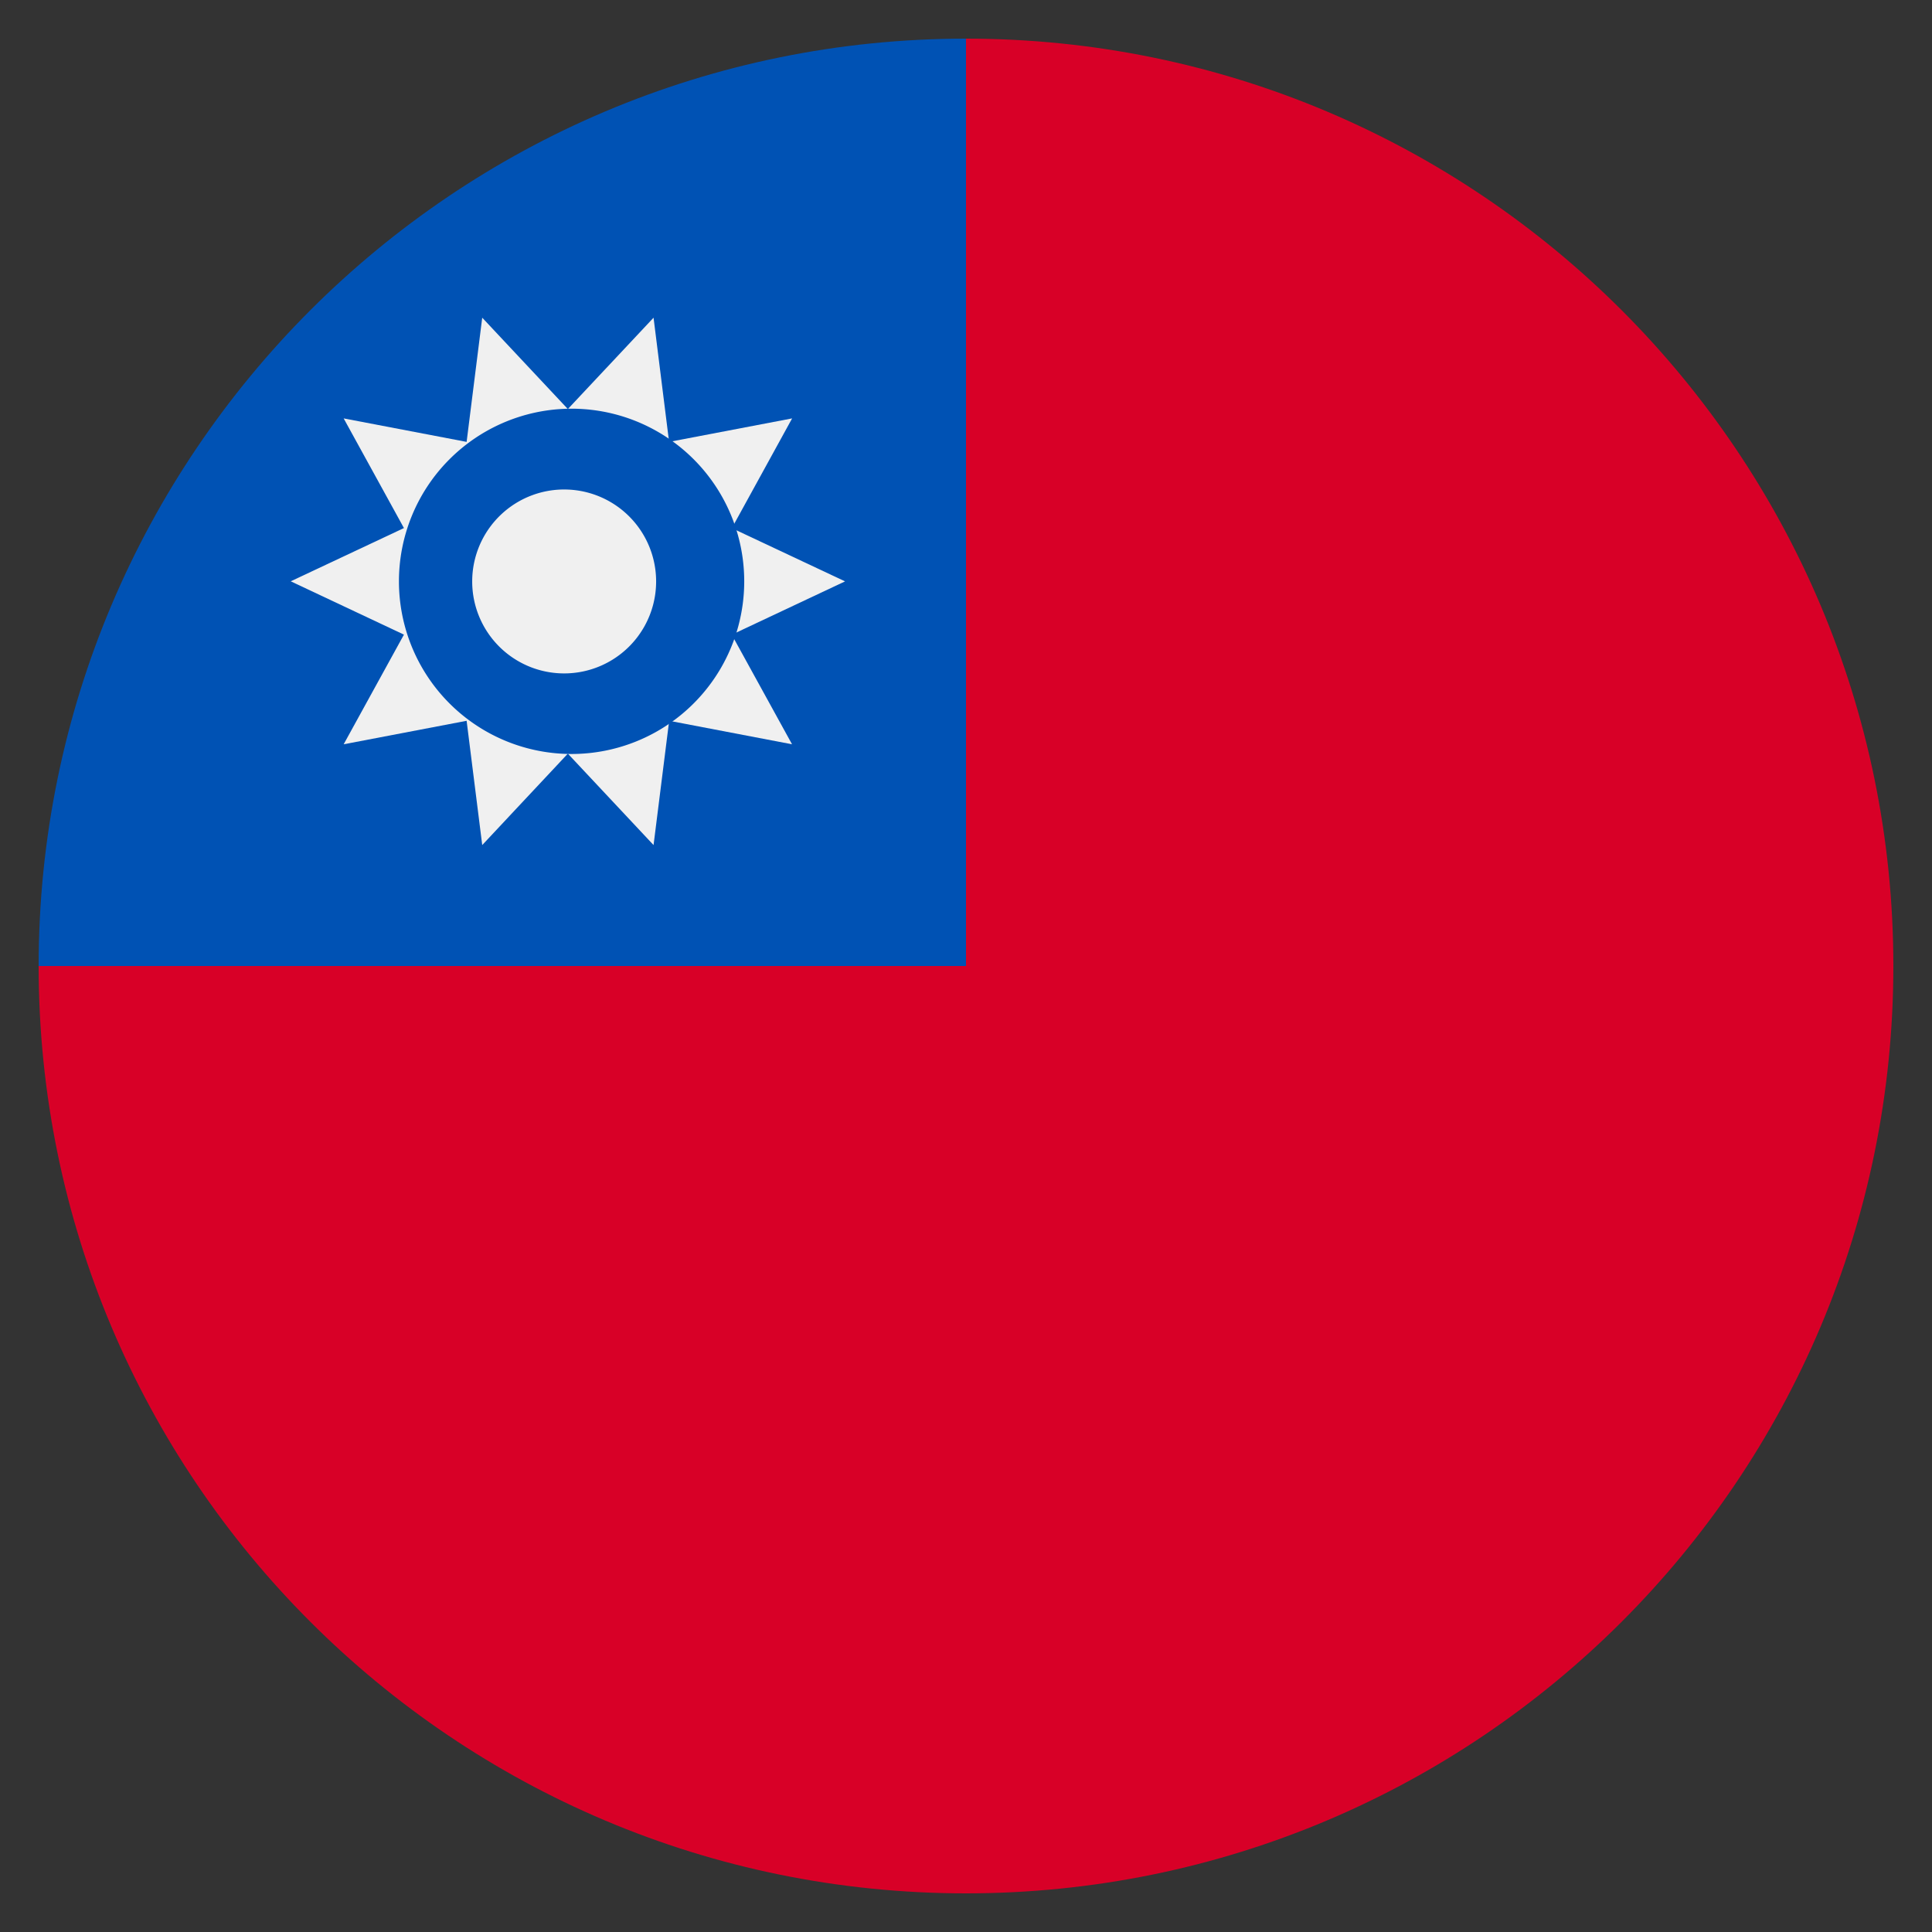 <svg xmlns="http://www.w3.org/2000/svg" width="25" height="25" fill="none" viewBox="0 0 25 25"><rect x="0" y="0" width="25" height="25" fill="#333333" stroke="none"/><g clip-path="url(#a)"><path fill="#d80027" d="M24.5 12.5c0 6.627-5.373 12-12 12s-12-5.373-12-12l12-12c6.627 0 12 5.373 12 12"/><path fill="#0052b4" d="M12.5 12.5V.5C5.873.5.5 5.873.5 12.5z"/><path fill="#f0f0f0" d="m10.935 7.523-1.466.69.78 1.418-1.59-.304-.202 1.608-1.109-1.183-1.108 1.183-.202-1.608-1.591.304.78-1.419-1.465-.69 1.465-.689-.78-1.419 1.591.304.202-1.607 1.108 1.182 1.109-1.182.201 1.607 1.592-.304-.78 1.42z"/><path fill="#0052b4" d="M7.349 9.756a2.234 2.234 0 1 0 0-4.467 2.234 2.234 0 0 0 0 4.467"/><path fill="#f0f0f0" d="M7.348 8.713a1.19 1.19 0 1 1 .002-2.378 1.19 1.19 0 0 1-.002 2.378"/></g><defs><clipPath id="a"><path fill="#fff" d="M.5.5h24v24H.5z"/></clipPath></defs></svg>